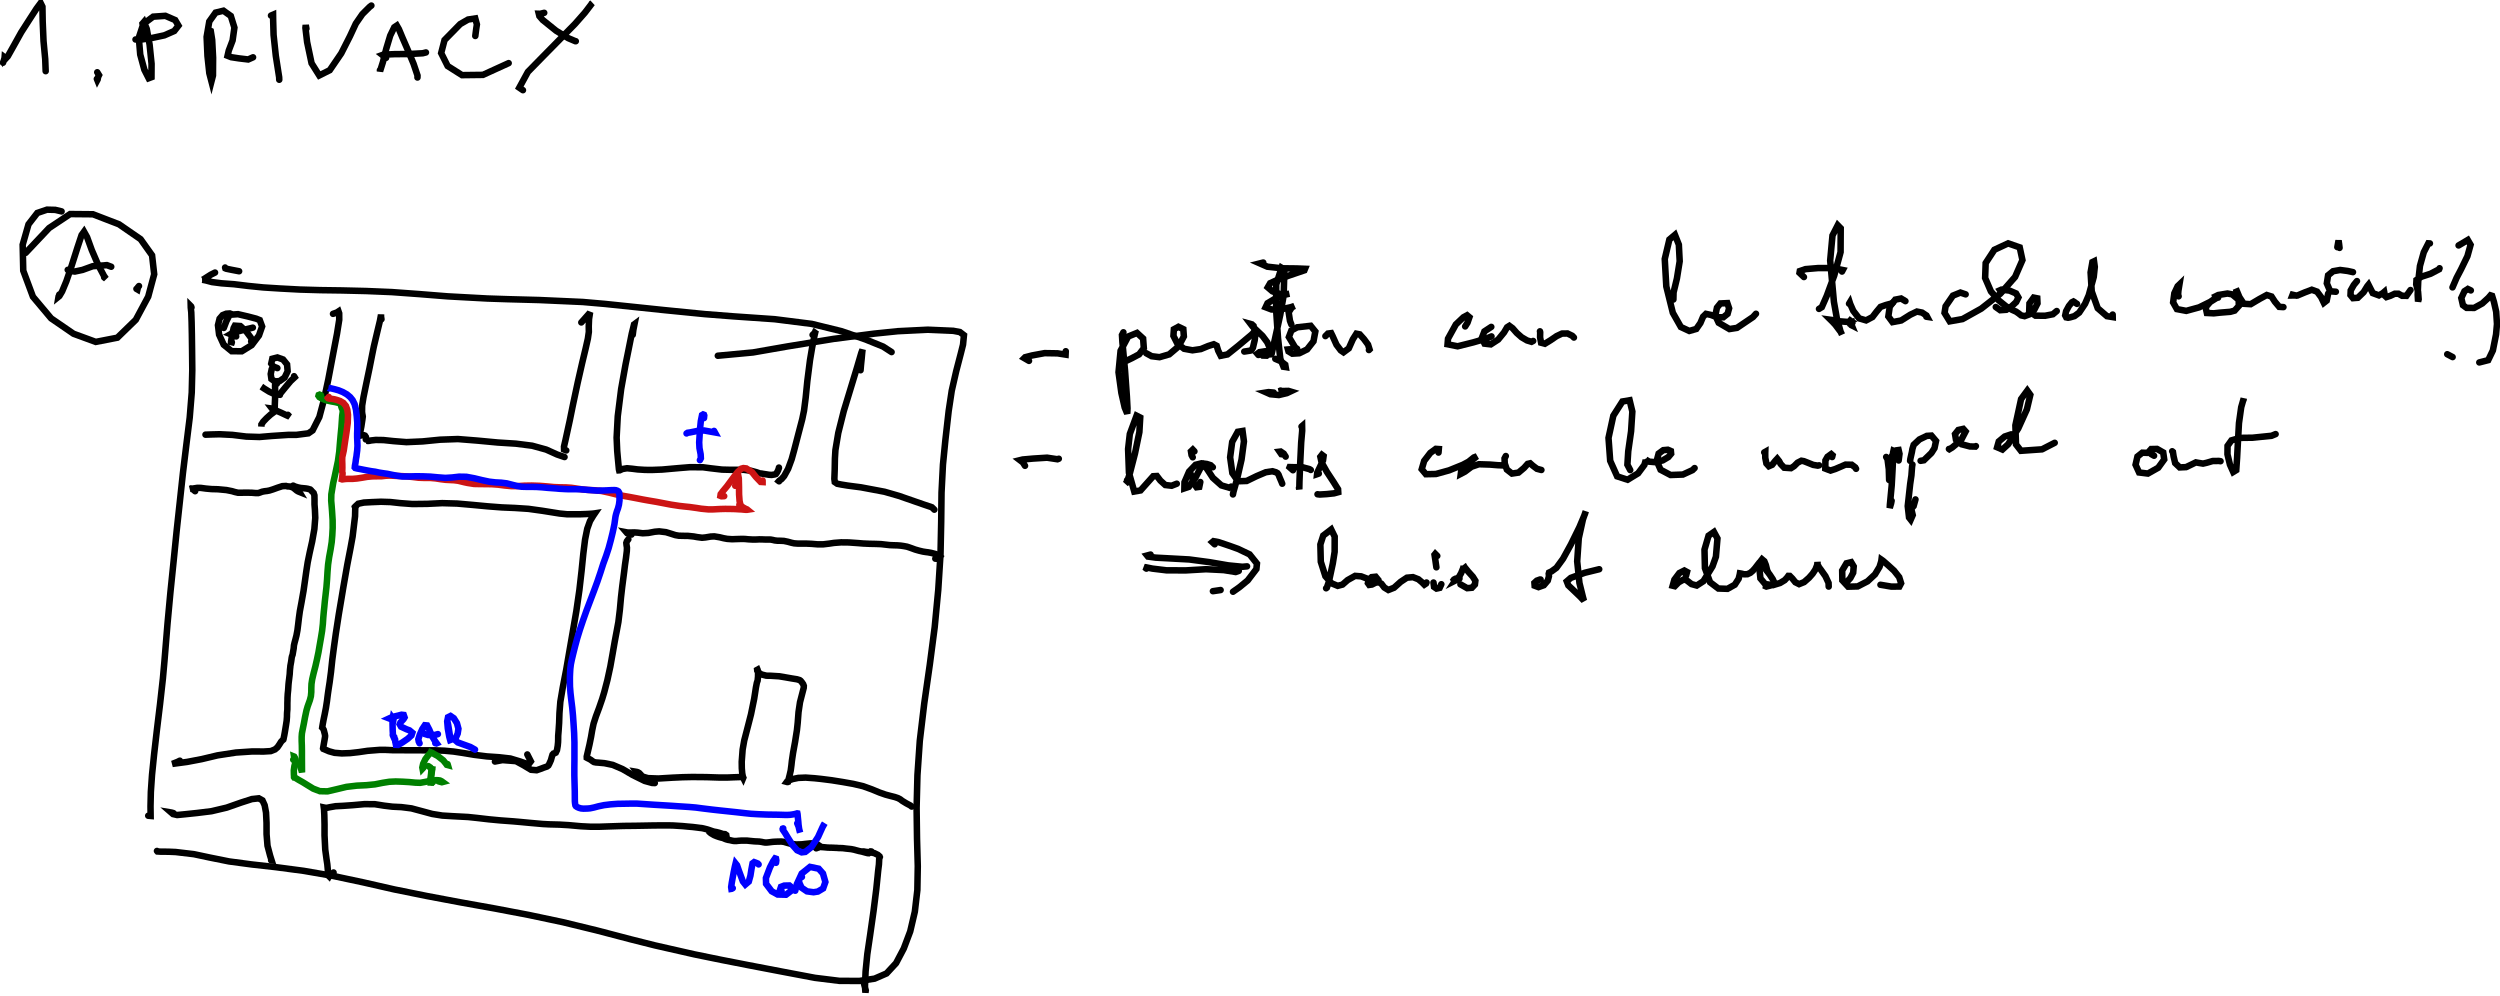 <?xml version="1.0" encoding="utf-8" ?>
<svg xmlns="http://www.w3.org/2000/svg" xmlns:ev="http://www.w3.org/2001/xml-events" xmlns:xlink="http://www.w3.org/1999/xlink" baseProfile="full" height="576.321" version="1.1" viewBox="-2.577,1519.177,1447.105,576.321" width="1447.105">
  <defs>
    <style type="text/css"><![CDATA[path{stroke-width:1mm;stroke-linecap: round;}]]></style>
  </defs>
  <g>
    <path d="M-0.827,1555.48  l 0.462,-1.296 0.437,-1.516 0.024,-0.318 0.097,0.073 0.122,0.538 0.024,0.538 1.603,-1.736 3.304,-5.869 4.47,-8.021 4.835,-7.532 3.984,-6.162 2.405,-3.252 1.045,2.127 0.146,8.437 0.486,11.469 0.972,10.418 0.267,6.994 " fill="none" stroke="black" stroke-width="1"/>
    <path d="M53.716,1561.01  l 1.02,1.663 -0.51,1.027 -0.292,1.492 -0.17,0.318 -0.267,-0.66 " fill="none" stroke="black" stroke-width="1"/>
    <path d="M81.875,1541.52  l -1.118,-2.861 -0.85,-5.82 0.826,-0.954 1.628,4.011 1.652,9.073 1.142,11.127 -0.049,7.752 -1.628,0.611 -2.502,-4.915 -2.381,-8.779 -0.826,-9.806 2.6,-7.874 5.709,-4.255 7.07,-0.489 5.685,2.47 1.895,3.204 -2.43,3.106 -5.758,2.519 -6.778,1.443 -6.487,0.978 -3.401,-0.024 " fill="none" stroke="black" stroke-width="1"/>
    <path d="M118.415,1536.58  l 0.996,0.514 0.826,5.16 0.535,10.344 -0.073,10.295 -0.875,3.399 -1.239,-4.769 -1.069,-9.977 -0.486,-11.005 1.531,-8.926 3.669,-5.135 4.543,-1.1 4.252,3.032 2.089,6.749 -1.045,7.41 -2.235,5.894 -0.68,2.983 2.114,0.831 4.495,0.685 5.321,0.636 2.818,-1.247 " fill="none" stroke="black" stroke-width="1"/>
    <path d="M154.299,1528.19  l 1.191,-0.514 0.049,3.375 0.243,8.339 1.288,12.105 1.944,12.423 0.049,1.418 " fill="none" stroke="black" stroke-width="1"/>
    <path d="M174.78,1535.8  l -0.389,-2.128 -0.17,1.614 0.972,8.266 2.575,12.227 4.446,7.067 6.074,-3.032 6.681,-9.782 5.029,-9.904 3.401,-7.312 3.79,-5.478 4.179,-4.157 1.02,-0.783 " fill="none" stroke="black" stroke-width="1"/>
    <path d="M217.345,1559.79  l 0.049,0.636 0.292,-0.929 1.385,-4.377 1.871,-7.508 2.356,-7.825 2.357,-4.842 1.458,-0.978 1.215,2.103 2.041,4.891 3.061,7.043 3.377,8.094 2.284,6.774 -0.024,1.174 " fill="none" stroke="black" stroke-width="1"/>
    <path d="M220.893,1552.67  l -2.114,-1.663 0.607,-0.22 6.438,-0.269 8.188,-0.073 8.09,-0.44 1.871,-0.465 " fill="none" stroke="black" stroke-width="1"/>
    <path d="M272.544,1540.0  l 0.534,-4.133 0.389,-2.543 -0.948,-3.473 -4.155,0.636 -4.567,2.641 -9.062,9.244 -1.944,7.532 3.741,7.483 8.309,5.282 12.123,-0.147 14.893,-6.798 " fill="none" stroke="black" stroke-width="1"/>
    <path d="M312.437,1526.6  l -2.332,0.562 -0.802,-0.024 0.34,1.37 1.919,2.225 7.75,6.236 6.997,4.279 4.13,1.761 0.267,0.024 " fill="none" stroke="black" stroke-width="1"/>
    <path d="M339.915,1521.2  l 0.267,-0.171 -4.13,5.404 -5.782,6.578 -19.023,19.343 -8.26,8.437 -4.981,9.146 2.114,1.443 " fill="none" stroke="black" stroke-width="1"/>
    <path d="M31.729,1689.69  l -0.146,0.587 -0.121,0.245 -0.121,0.245 -0.024,0.147 0.486,-0.391 1.579,-2.641 2.454,-5.894 3.013,-8.828 3.304,-10.369 2.502,-7.556 1.409,-1.956 1.774,3.179 2.697,7.434 3.717,8.657 3.328,6.26 1.191,1.712 -1.045,-0.783 " fill="none" stroke="black" stroke-width="1"/>
    <path d="M36.637,1675.38  l 0.923,0.562 3.183,0.416 4.47,-0.954 5.855,-2.128 8.163,-0.636 2.575,0.929 " fill="none" stroke="black" stroke-width="1"/>
    <path d="M77.866,1684.75  l 0.0,0.0 -0.559,0.66 -0.316,1.321 -0.583,-0.342 " fill="none" stroke="black" stroke-width="1"/>
    <path d="M33.065,1641.54  l -3.644,-0.88 -4.786,-0.122 -5.612,1.908 -5.102,6.578 -3.377,11.812 0.34,15.015 5.612,15.088 10.52,12.521 12.974,8.901 12.852,4.72 12.536,-2.446 10.641,-10.344 7.191,-13.401 3.474,-12.961 -1.239,-10.98 -6.633,-9.317 -12.512,-8.632 -15.063,-5.796 -13.217,-0.122 -12.172,8.094 -13.533,14.355 " fill="none" stroke="black" stroke-width="1"/>
    <path d="M108.259,1697.15  l -0.194,-0.587 -0.17,-0.196 -0.073,-0.073 0.0,0.0 0.0,0.0 0.024,0.978 0.292,2.763 0.194,5.576 0.146,7.141 0.121,9.073 0.121,11.616 -0.316,12.985 -1.166,14.428 -1.919,15.48 -1.992,16.482 -1.798,16.629 -1.822,16.702 -1.774,17.705 -1.895,18.463 -1.652,17.852 -1.774,21.715 -0.899,10.051 -1.652,14.795 -1.822,15.039 -1.604,13.963 -1.215,11.934 -0.68,9.929 -0.194,8.314 0.073,5.576 -1.385,-0.122 " fill="none" stroke="black" stroke-width="1"/>
    <path d="M135.834,1676.19  l -4.349,-0.831 -3.11,-0.636 -0.51,-0.22 -0.146,-0.465 " fill="none" stroke="black" stroke-width="1"/>
    <path d="M121.889,1676.95  l -2.478,1.247 -2.357,1.492 -1.579,1.027 -0.778,0.391 -0.34,0.0 0.219,0.0 1.968,0.391 3.596,0.954 5.491,0.709 7.313,0.538 8.285,1.003 8.625,0.856 9.669,0.611 11.443,0.611 11.929,0.342 12.439,0.171 14.14,0.342 14.747,0.611 15.743,1.149 16.594,1.321 22.91,1.247 11.808,0.391 18.246,0.489 25.17,1.125 12.95,1.125 19.922,2.079 14.261,1.492 23.688,2.348 16.351,1.272 24.004,1.663 21.428,2.714 17.25,4.231 13.921,4.793 10.131,4.108 4.908,3.179 " fill="none" stroke="black" stroke-width="1"/>
    <path d="M88.289,2011.75  l 0.267,0.293 1.652,0.098 4.81,0.049 4.082,0.171 10.569,1.247 9.208,1.956 11.176,2.25 13.047,1.736 13.946,1.565 16.253,2.152 16.788,2.91 17.687,3.766 17.954,4.084 18.999,3.839 19.485,3.668 19.655,3.521 19.533,3.717 19.777,4.182 19.533,4.744 19.898,5.209 13.897,3.497 22.838,5.184 15.792,3.228 15.355,3.008 21.186,4.059 17.493,3.301 14.043,1.736 11.589,0.073 8.892,-1.345 6.9,-3.008 5.515,-5.967 4.446,-8.437 3.741,-9.928 2.672,-11.42 1.458,-12.521 0.243,-13.841 -0.437,-15.92 -0.243,-17.681 0.486,-19.05 1.361,-19.881 2.575,-21.618 3.207,-22.425 2.843,-21.74 2.065,-21.642 1.312,-20.713 0.389,-18.683 0.195,-16.898 0.826,-16.164 1.385,-14.037 1.919,-16.971 1.774,-11.763 2.575,-11.274 2.672,-10.271 1.288,-5.136 0.535,-5.478 -2.333,-1.785 -3.863,-0.734 -14.747,-0.636 -17.323,0.856 -13.752,1.418 -23.42,3.032 -26.822,4.377 -19.849,3.473 -20.36,1.907 " fill="none" stroke="black" stroke-width="1"/>
    <path d="M116.374,1770.78  l 0.899,-0.024 2.478,-0.098 4.762,-0.122 7.386,0.367 8.066,0.978 7.629,0.245 7.313,-0.611 9.645,-0.636 4.519,0.0 6.876,-0.88 2.405,-1.663 3.912,-7.752 2.6,-9.733 2.6,-12.105 2.624,-13.817 2.405,-12.57 1.288,-8.07 -0.024,-3.742 -0.389,-1.125 -0.948,0.636 -2.235,0.783 " fill="none" stroke="black" stroke-width="1"/>
    <path d="M218.22,1703.99  l -0.219,-1.467 -0.024,-1.027 0.0,-0.367 -0.024,0.489 -0.607,3.252 -1.409,5.869 -2.114,8.975 -0.948,4.646 -1.555,7.874 -1.895,9.048 -1.604,7.85 -0.777,4.842 -0.049,3.644 0.194,1.516 0.121,0.489 0.097,0.709 -0.243,1.859 -0.583,3.864 -0.753,3.815 -0.316,1.467 0.0,0.0 0.073,0.098 0.705,-0.171 0.802,-0.171 0.948,0.0 0.632,0.245 0.535,0.783 0.292,1.492 -0.34,-0.073 " fill="none" stroke="black" stroke-width="1"/>
    <path d="M210.518,1774.42  l -0.656,-0.122 0.0,0.0 0.292,0.098 0.729,0.0 1.361,-0.269 2.672,-0.293 4.47,0.073 5.831,0.611 7.459,0.587 9.354,-0.416 10.204,-1.003 10.228,-0.367 11.37,0.905 11.686,1.1 10.447,0.66 9.5,1.198 8.09,2.225 6.341,2.861 4.3,1.467 " fill="none" stroke="black" stroke-width="1"/>
    <path d="M325.192,1779.92  l -1.263,-0.538 -0.048,-1.687 0.826,-3.595 2.502,-11.445 1.749,-8.608 2.843,-13.328 2.6,-11.42 2.016,-8.412 1.288,-5.698 0.559,-3.888 -0.049,-3.252 0.17,-4.206 0.607,-3.913 -0.413,0.636 -4.665,5.258 " fill="none" stroke="black" stroke-width="1"/>
    <path d="M363.676,1712.97  l 0.365,-2.886 0.656,-3.301 -0.267,0.196 -1.336,5.429 -1.943,9.708 -1.628,8.021 -2.551,14.232 -1.968,15.724 -0.656,12.398 0.34,7.728 0.34,3.815 0.413,4.377 0.243,2.494 0.121,0.513 0.365,-0.024 1.555,-0.734 2.648,-0.44 3.037,0.293 3.11,0.391 4.3,0.269 4.227,0.024 5.661,-0.22 9.985,-0.88 6.074,-0.489 7.58,0.049 4.47,0.587 6.535,0.758 4.859,0.122 7.531,-0.024 4.47,0.587 3.158,0.856 1.968,0.685 0.146,0.024 0.68,0.024 0.923,0.171 2.065,0.318 1.531,0.245 1.433,0.073 1.701,-0.269 0.729,-0.269 0.656,-0.929 0.583,-1.1 0.51,-1.443 0.0,-0.245 " fill="none" stroke="black" stroke-width="1"/>
    <path d="M448.394,1797.78  l -0.121,-0.098 0.194,-0.22 1.385,-1.027 1.482,-1.712 2.284,-4.157 2.065,-5.6 1.385,-5.013 2.454,-9.439 2.284,-8.73 1.02,-4.915 0.972,-7.605 0.948,-9.537 1.531,-12.007 1.263,-7.508 1.385,-6.97 0.632,-2.714 0.292,-0.318 -1.021,1.81 -1.045,1.003 " fill="none" stroke="black" stroke-width="1"/>
    <path d="M495.551,1733.49  l 0.243,-2.91 0.389,-3.742 0.34,-3.717 0.194,-1.614 -0.729,1.932 -2.478,8.437 -3.717,12.227 -3.96,13.01 -3.183,12.667 -1.652,9.928 -0.292,4.891 -0.121,6.529 -0.194,5.233 0.243,1.859 1.433,0.978 2.381,0.465 3.474,0.562 2.187,0.293 5.685,0.734 13.654,2.568 8.309,2.397 14.431,5.013 4.64,1.565 1.433,1.394 " fill="none" stroke="black" stroke-width="1"/>
    <path d="M110.373,1803.5  l -1.336,-1.1 -0.704,-0.416 -0.316,-0.049 -0.413,0.171 -0.121,0.049 0.85,-0.073 3.28,-0.514 2.089,0.024 2.94,0.391 3.207,0.293 3.717,0.098 4.932,0.465 3.207,0.636 1.628,0.489 1.822,0.416 0.753,0.024 1.531,-0.024 2.697,-0.049 3.134,0.073 2.381,0.196 1.288,-0.024 0.948,-0.293 1.239,-0.465 1.458,-0.293 1.361,-0.147 1.409,-0.269 2.017,-0.636 2.77,-1.003 2.697,-0.88 2.089,-0.122 0.899,0.245 0.0,0.0 0.34,0.0 1.021,0.098 0.996,0.269 0.705,0.269 0.34,0.22 0.534,0.391 1.458,1.198 0.875,0.514 0.607,0.245 -0.267,-0.44 " fill="none" stroke="black" stroke-width="1"/>
    <path d="M167.127,1800.27  l 1.045,0.513 1.725,0.514 1.506,0.318 3.061,0.293 1.142,0.196 1.409,0.416 0.51,0.465 0.389,0.513 0.462,0.416 0.583,0.611 0.462,1.394 0.049,2.421 0.0,2.763 0.243,3.203 0.194,4.622 -0.51,6.456 -1.263,7.165 -1.458,6.505 -1.142,5.6 -0.777,5.013 -0.729,5.16 -0.899,6.334 -1.166,6.603 -0.972,5.209 -0.534,3.864 -0.437,3.717 -0.437,3.497 -0.559,2.959 -0.607,2.372 -0.486,1.81 -0.365,1.565 -0.146,1.712 -0.34,1.956 -0.292,1.712 -0.365,1.003 -0.17,0.807 -0.146,1.1 -0.17,1.174 -0.437,2.397 -0.073,0.905 -0.049,0.367 -0.121,1.149 -0.146,2.397 -0.316,2.666 -0.243,1.907 -0.146,1.492 -0.097,1.59 -0.121,1.736 -0.219,2.103 -0.121,2.152 -0.024,1.614 -0.049,1.467 0.0,1.761 -0.024,2.005 -0.146,1.59 -0.049,1.052 -0.024,1.565 -0.17,2.201 -0.365,2.421 -0.364,2.25 -0.34,2.054 -0.34,1.883 -0.292,1.37 -0.121,0.685 -0.097,0.293 -0.097,0.098 -0.462,0.342 -0.753,0.807 -0.972,1.565 -1.118,1.614 -1.433,1.247 -2.454,0.978 -4.082,0.245 -6.584,-0.049 -9.5,0.636 -10.641,1.638 -9.159,2.177 -8.455,1.614 -6.438,0.856 -2.114,0.293 2.988,-1.174 1.361,-0.685 " fill="none" stroke="black" stroke-width="1"/>
    <path d="M97.837,1989.84  l -1.142,-0.318 -0.146,-0.024 1.045,0.905 2.381,0.538 4.543,-0.44 6.997,-0.734 8.333,-1.027 8.795,-2.079 8.285,-2.91 6.292,-2.03 4.009,-0.44 2.138,1.223 1.239,2.739 0.802,4.304 0.292,5.942 0.024,6.603 0.535,6.627 1.506,5.722 0.875,2.788 -0.267,-0.024 " fill="none" stroke="black" stroke-width="1"/>
    <path d="M202.744,1812.2  l 0.0,-0.342 0.0,0.0 0.0,0.0 0.316,1.296 -0.122,4.866 -1.409,11.738 -1.215,6.652 -1.895,9.782 -2.235,12.765 -1.069,6.407 -1.579,9.342 -1.725,11.2 -1.069,7.703 -0.972,7.41 -0.753,7.092 -0.778,5.918 -0.632,4.108 -0.34,2.323 -0.243,1.81 -0.34,2.739 -0.607,3.937 -0.729,3.766 -0.583,2.788 -0.462,2.446 -0.316,1.834 -0.073,0.538 0.0,0.0 0.0,0.0 0.292,0.269 0.607,1.101 0.632,2.47 0.122,0.758 0.024,0.147 0.0,0.0 -0.024,0.611 -0.316,1.932 -0.583,3.326 -0.194,1.125 -0.049,0.342 0.121,0.245 1.166,0.489 2.162,0.929 3.183,0.88 4.203,0.342 4.762,-0.171 5.005,-0.562 5.175,-0.758 6.803,-0.538 3.183,-0.024 4.519,0.196 6.73,0.025 3.79,0.0 8.017,0.049 5.831,0.0 5.588,0.22 5.296,0.489 5.539,0.831 6.487,1.076 7.24,0.905 7.143,0.489 6.463,0.734 5.685,1.712 4.835,1.712 1.336,-1.761 -2.041,-4.011 " fill="none" stroke="black" stroke-width="1"/>
    <path d="M202.938,1812.47  l 1.846,-1.712 3.28,-0.685 4.519,-0.245 5.369,-0.22 5.442,0.171 5.806,0.636 6.973,0.514 8.455,-0.098 8.771,-0.416 8.625,0.245 8.989,0.783 8.868,0.831 8.018,0.611 7.531,0.318 7.872,0.513 8.115,1.125 9.961,1.589 4.227,0.416 7.167,0.024 4.397,-0.171 2.891,-0.171 1.36,-0.147 0.316,-0.049 0.0,0.0 0.0,0.0 -0.948,1.394 -1.846,3.057 -1.604,4.451 -1.263,6.285 -1.02,8.241 -0.996,9.855 -1.263,11.078 -1.774,12.252 -2.041,11.836 -1.919,11.053 -1.895,10.956 -1.992,10.295 -1.409,8.29 -0.51,6.554 -0.194,5.747 -0.292,4.402 -0.243,2.984 -0.024,2.128 -0.049,1.589 -0.194,2.054 -0.437,2.543 -0.705,1.467 -0.729,0.367 -0.583,0.147 -0.559,0.611 -0.461,1.516 -0.462,1.687 -0.51,1.149 -0.462,1.027 -0.486,0.905 -0.899,0.66 -1.749,0.587 -2.114,0.807 -2.041,0.709 -3.256,-0.269 -4.616,-2.763 -4.082,-2.225 -7.847,-0.611 -4.349,0.831 " fill="none" stroke="black" stroke-width="1"/>
    <path d="M362.948,1828.61  l -0.559,-0.073 -0.948,-0.171 -0.972,-0.538 -0.462,-0.538 0.0,0.0 0.0,0.0 0.778,0.147 1.409,0.0 2.333,-0.073 1.944,0.122 3.012,0.367 3.28,-0.196 3.62,-0.685 2.575,-0.22 3.936,0.465 2.405,0.734 3.085,0.978 1.992,0.342 3.134,0.073 2.162,0.024 3.304,0.342 2.017,0.367 2.794,0.367 1.919,-0.171 3.11,-0.514 2.09,-0.098 3.11,0.514 2.211,0.538 2.138,0.391 2.843,0.196 1.919,-0.073 3.231,-0.098 2.211,0.024 2.089,0.196 2.745,0.147 1.555,-0.024 2.114,-0.098 1.336,0.024 1.944,0.073 1.263,0.0 1.895,0.024 1.215,0.22 1.117,0.269 1.701,0.196 1.336,0.0 2.235,0.098 2.284,0.465 2.211,0.611 1.506,0.318 2.333,0.171 2.575,0.0 1.919,-0.024 3.183,0.147 3.304,0.269 3.426,0.024 3.693,-0.44 2.6,-0.391 4.179,-0.318 4.397,0.049 5.588,0.391 2.624,0.22 3.863,0.171 3.572,0.073 3.037,0.122 2.6,0.293 2.43,0.269 2.308,0.098 1.992,0.049 1.968,0.147 1.215,0.171 0.777,0.122 1.701,0.318 1.288,0.416 1.458,0.514 1.992,0.734 2.308,0.66 2.162,0.513 1.676,0.269 1.385,0.171 1.847,0.342 2.745,0.709 2.138,1.467 -1.021,1.223 -1.555,-0.073 " fill="none" stroke="black" stroke-width="1"/>
    <path d="M361.125,1831.35  l -0.826,1.101 -0.34,1.003 0.097,1.052 0.267,1.687 -0.073,1.956 -0.486,4.011 -0.583,4.035 -0.462,3.839 -0.389,3.008 -0.729,5.6 -0.729,6.358 -0.632,6.97 -0.875,7.263 -0.875,4.72 -1.263,6.725 -1.19,6.823 -1.336,7.508 -1.7,7.825 -1.822,6.994 -1.166,3.864 -1.798,5.209 -1.822,4.866 -1.385,4.304 -0.802,3.815 -0.656,3.839 -0.899,4.426 -1.239,5.355 -0.364,1.565 0.024,0.709 0.389,0.22 1.312,0.636 0.705,0.44 1.093,0.807 0.705,0.416 1.118,0.22 1.361,0.098 3.523,0.318 4.859,1.003 5.588,2.397 6.001,3.497 6.875,3.375 4.276,1.174 1.579,0.073 " fill="none" stroke="black" stroke-width="1"/>
    <path d="M368.438,1967.69  l -1.021,-1.052 -0.802,-0.465 -0.632,-0.196 -0.146,-0.025 0.17,0.245 1.239,1.076 2.551,1.541 2.697,0.783 6.001,0.22 8.163,-0.489 5.879,-0.269 5.612,-0.122 8.066,0.073 7.702,0.245 4.446,0.0 3.596,-0.147 3.547,-0.122 1.312,0.024 0.778,0.073 0.0,0.0 0.097,0.245 -0.049,0.122 -0.146,-0.293 -0.438,-2.372 -0.243,-2.91 -0.049,-3.766 0.534,-7.043 0.923,-5.258 2.26,-8.706 1.652,-6.456 1.847,-9.024 0.632,-4.059 0.365,-2.397 0.389,-1.956 0.146,-0.758 0.194,-0.611 0.097,-0.245 0.146,-0.416 0.097,-0.856 0.146,-1.492 0.024,-2.837 -0.243,-1.076 -0.049,-0.122 -0.219,0.122 0.049,0.489 1.069,1.272 1.361,0.905 2.842,0.709 2.551,0.049 4.762,0.293 3.304,0.538 4.203,0.734 2.891,0.465 1.555,0.465 0.583,0.416 0.778,0.954 0.656,0.954 0.389,1.027 -0.049,1.125 -0.85,3.277 -1.312,5.087 -0.85,5.722 -0.462,6.065 -0.462,4.353 -1.093,6.921 -1.142,6.26 -0.68,4.597 -0.267,2.47 -0.413,3.106 -0.583,2.543 -0.607,2.372 -0.243,1.198 -0.121,0.489 0.0,0.0 -0.122,0.049 -0.316,0.024 -0.267,-0.073 0.194,-0.269 1.482,-0.783 1.652,-0.587 3.328,-0.685 4.228,-0.171 5.126,0.367 3.766,0.391 6.195,0.782 6.438,1.027 6.074,1.076 5.636,1.32 5.151,1.859 4.373,1.81 3.499,1.223 2.916,0.783 2.429,0.611 1.822,0.611 1.312,0.685 1.215,0.929 2.332,1.418 2.381,1.272 0.729,0.611 " fill="none" stroke="black" stroke-width="1"/>
    <path d="M190.499,2024.22  l -0.51,0.465 -1.045,0.318 -0.51,0.514 -0.51,0.905 -0.267,-0.269 -0.437,-3.008 -0.34,-3.693 -0.462,-3.032 -0.729,-5.453 -0.413,-8.241 0.0,-6.334 -0.121,-5.38 -0.17,-3.326 -0.146,-1.125 0.0,0.0 0.705,0.147 1.093,0.073 1.895,-0.391 3.134,-0.538 4.349,-0.22 5.661,-0.391 6.56,-0.587 6.098,0.025 5.418,0.856 4.835,0.587 5.175,0.245 5.831,0.734 6.219,1.663 5.782,1.565 5.831,0.929 6.001,0.367 8.916,0.465 4.908,0.514 7.216,0.832 6.463,0.611 7.604,0.562 3.668,0.318 5.709,0.538 7.702,0.685 3.863,0.196 5.734,0.147 5.467,0.318 7.07,0.636 5.807,0.293 4.3,0.0 7.167,-0.245 7.313,-0.245 6.706,-0.073 4.276,-0.073 6.463,-0.122 6.608,-0.049 4.422,0.049 5.758,0.367 3.11,0.293 2.6,0.22 2.818,0.342 1.652,0.22 0.559,0.049 0.534,0.073 0.899,0.196 0.68,0.171 1.36,0.342 1.142,0.367 1.676,0.587 0.826,0.269 0.923,0.196 0.729,0.122 1.555,0.391 1.166,0.367 0.875,0.293 0.292,0.098 0.146,0.025 0.534,0.0 0.462,0.049 0.705,0.489 0.097,0.587 -0.51,0.66 -0.34,0.122 " fill="none" stroke="black" stroke-width="1"/>
    <path d="M409.983,2001.43  l -0.68,-0.147 -1.021,-0.66 -0.51,-0.367 -0.243,-0.147 0.0,0.0 0.437,0.562 0.948,0.807 1.871,1.1 1.482,0.611 1.336,0.465 1.385,0.391 0.534,0.098 0.705,0.245 0.656,0.293 0.802,0.318 1.239,0.342 0.875,0.122 1.336,0.318 0.923,0.171 1.434,0.049 1.409,-0.147 1.871,-0.122 2.916,0.0 1.822,0.196 2.527,0.245 1.506,0.073 1.288,0.049 1.531,0.22 0.777,0.171 1.069,0.171 0.899,0.024 1.069,-0.098 1.749,-0.22 1.094,-0.122 1.506,-0.073 1.166,-0.049 2.065,-0.025 1.409,0.171 1.968,0.587 2.308,0.611 2.867,0.318 3.158,-0.073 2.041,-0.245 2.843,-0.293 2.357,-0.025 1.263,0.147 1.433,1.027 -0.729,1.37 -0.802,0.318 " fill="none" stroke="black" stroke-width="1"/>
    <path d="M461.538,2008.74  l -1.142,-0.22 -0.17,-0.024 -0.121,-0.049 0.899,0.22 2.041,0.269 2.988,0.171 2.138,0.122 3.086,0.171 2.843,0.171 2.357,0.22 1.263,0.049 1.604,0.024 1.482,0.073 0.948,0.025 1.117,0.098 0.534,0.025 0.729,0.0 1.19,0.049 1.919,0.245 1.919,0.196 1.069,0.122 1.676,0.342 0.68,0.196 1.482,0.391 0.753,0.196 0.826,0.147 0.267,0.073 0.316,0.049 0.85,0.245 1.336,0.367 1.263,0.318 0.534,0.024 0.68,-0.562 0.559,-0.465 0.365,0.024 " fill="none" stroke="black" stroke-width="1"/>
    <path d="M497.447,2012.05  l 0.0,0.0 1.36,0.245 2.211,0.196 2.478,0.514 2.065,1.003 0.996,0.88 0.146,0.391 -0.146,0.465 -0.219,0.636 -0.049,1.198 -0.097,1.956 -0.461,3.742 -0.292,2.959 -0.778,7.605 -1.579,12.57 -1.968,13.817 -1.652,11.2 -0.996,10.051 -0.365,8.535 0.267,3.741 0.194,-1.296 -1.215,-4.646 " fill="none" stroke="black" stroke-width="1"/>
    <path d="M157.968,1732.26  l -0.413,-0.196 -0.85,-0.293 -0.364,-0.196 -0.437,-0.147 -0.437,0.147 -0.777,1.296 -0.559,2.812 0.389,2.861 1.895,1.418 2.867,-0.196 2.867,-2.005 1.774,-3.644 -0.34,-4.011 -2.308,-2.837 -3.28,-1.174 -2.94,0.734 -0.632,2.812 1.336,2.152 " fill="none" stroke="black" stroke-width="1"/>
    <path d="M157.676,1741.31  l -0.534,-0.611 -0.097,-0.073 -0.316,0.318 -0.097,1.467 0.049,2.837 -0.024,4.182 -0.17,4.084 -0.024,2.519 0.097,0.758 0.0,0.0 0.0,0.0 0.0,0.0 0.0,0.0 0.0,0.0 0.0,0.0 0.0,0.0 -0.146,0.562 -0.656,0.538 -1.676,1.223 -2.357,2.127 -1.944,2.03 -1.045,1.614 -0.024,1.198 0.024,-0.318 " fill="none" stroke="black" stroke-width="1"/>
    <path d="M155.805,1755.79  l -0.948,-0.122 0.17,0.22 1.968,0.831 3.11,1.345 3.11,1.467 1.847,0.807 -0.996,-1.052 " fill="none" stroke="black" stroke-width="1"/>
    <path d="M149.464,1743.54  l -0.559,-0.489 -0.121,-0.073 1.506,1.076 3.013,1.859 3.474,1.614 1.749,0.098 0.049,-0.22 " fill="none" stroke="black" stroke-width="1"/>
    <path d="M159.401,1747.84  l -0.219,0.171 0.729,-1.321 2.551,-3.13 3.183,-3.815 2.357,-2.201 -0.364,-0.611 " fill="none" stroke="black" stroke-width="1"/>
    <path d="M131.631,1717.3  l -0.219,0.758 -0.292,0.66 0.0,0.0 0.049,-1.81 0.51,-3.252 0.972,-4.573 0.729,-1.394 3.158,0.22 3.353,3.032 2.624,3.521 1.263,2.348 -0.364,0.293 -0.607,-0.293 " fill="none" stroke="black" stroke-width="1"/>
    <path d="M134.134,1713.9  l -2.065,-0.831 -1.215,-0.465 0.972,-0.562 3.061,-0.905 3.839,-1.101 3.474,-0.807 1.579,-0.391 " fill="none" stroke="black" stroke-width="1"/>
    <path d="M131.923,1701.16  l -1.506,-0.538 -2.041,0.147 -2.065,0.807 -1.774,2.054 -0.948,3.79 0.656,5.478 2.673,5.82 4.592,3.742 5.855,0.049 5.734,-3.546 4.227,-5.6 1.822,-5.209 -1.361,-3.693 -2.065,-0.831 -4.883,-1.272 -5.661,-1.321 -4.835,0.342 -1.871,3.693 -1.506,3.937 " fill="none" stroke="black" stroke-width="1"/>
    <path d="M224.877,1937.43  l 0.292,-1.736 -0.146,-0.44 -0.219,-0.342 -0.073,-0.098 -0.097,0.513 0.0,2.592 0.097,4.035 0.17,3.057 0.365,0.807 0.146,-0.342 -0.656,-0.905 " fill="none" stroke="blue" stroke-width="1"/>
    <path d="M223.201,1935.23  l -0.51,-0.196 0.899,-0.416 2.527,-0.807 3.741,-0.929 1.263,0.147 0.486,1.418 -0.583,0.978 -1.822,1.956 -0.437,1.027 0.802,1.418 3.256,1.516 1.604,0.587 1.676,1.394 -0.51,1.541 -2.138,1.932 -3.013,2.079 -2.551,1.492 -1.288,-0.049 -0.389,-2.079 -0.097,-1.174 " fill="none" stroke="blue" stroke-width="1"/>
    <path d="M240.28,1949.44  l -0.486,-1.052 -0.219,-1.296 0.802,-2.568 1.482,-3.326 1.482,-2.225 1.312,0.122 1.288,2.47 1.433,3.473 1.701,2.861 1.117,1.541 -0.17,0.073 -0.632,-0.147 " fill="none" stroke="blue" stroke-width="1"/>
    <path d="M242.855,1943.72  l 0.365,0.293 2.017,0.611 4.057,-0.049 1.604,-0.465 " fill="none" stroke="blue" stroke-width="1"/>
    <path d="M256.267,1936.68  l 0.121,0.073 0.438,1.907 0.632,3.839 0.826,5.282 0.194,1.198 -0.17,-0.269 -0.826,-3.032 -0.85,-4.793 -0.364,-4.133 0.486,-2.421 1.433,-0.709 1.919,1.296 1.798,2.837 0.875,3.252 -0.437,2.812 -1.02,2.299 -0.292,1.614 1.385,1.198 3.158,1.149 4.13,1.492 2.672,1.516 0.0,0.0 " fill="none" stroke="blue" stroke-width="1"/>
    <path d="M404.93,1761.19  l 0.146,-1.516 -0.146,-0.391 -0.534,-0.196 -0.607,0.367 -0.705,3.497 -0.486,4.769 -0.462,7.532 0.17,3.301 0.68,3.595 0.122,2.299 -0.559,1.076 " fill="none" stroke="blue" stroke-width="1"/>
    <path d="M394.823,1770.07  l 0.632,-0.391 1.409,-0.196 4.203,-0.856 3.863,-0.269 4.106,0.734 2.187,0.391 -0.486,-0.88 " fill="none" stroke="blue" stroke-width="1"/>
    <path d="M421.572,2033.3  l -0.389,0.22 -0.243,0.122 -0.146,0.025 -0.146,-1.052 0.365,-2.519 1.069,-5.869 0.705,-3.448 0.437,-1.785 0.826,1.027 1.191,3.448 2.187,5.894 1.433,1.81 1.992,-1.687 0.948,-3.424 0.583,-3.692 0.656,-3.473 0.923,-0.685 2.041,0.783 0.534,0.538 " fill="none" stroke="blue" stroke-width="1"/>
    <path d="M446.621,2018.6  l 0.17,-1.37 -0.17,-0.954 -0.559,-0.196 -1.142,1.663 -1.798,3.497 -2.357,6.187 0.097,3.35 3.256,4.304 3.426,1.883 4.835,0.122 2.745,-2.079 0.316,-2.372 -1.093,-0.905 -2.988,0.073 -1.871,0.709 -0.51,1.541 0.826,0.709 " fill="none" stroke="blue" stroke-width="1"/>
    <path d="M461.611,2026.79  l -0.656,-0.025 -0.875,1.37 -0.097,1.761 1.433,3.13 3.11,2.103 3.814,0.513 2.502,-0.391 3.037,-1.81 1.312,-3.717 -1.409,-4.94 -2.454,-2.763 -5.029,-1.052 -4.811,3.864 -2.818,6.089 -0.923,3.839 " fill="none" stroke="blue" stroke-width="1"/>
    <path d="M183.259,1747.99  l -0.826,-0.367 -0.535,0.22 -0.121,0.44 0.51,0.758 1.579,0.905 2.332,0.929 2.818,0.636 2.624,0.465 1.968,0.514 0.802,0.367 0.146,0.196 0.073,0.122 0.121,0.416 0.243,1.027 0.365,1.052 0.34,0.685 0.146,0.489 -0.073,1.1 -0.267,1.859 -0.194,2.812 -0.243,3.668 -0.437,4.451 -0.437,4.915 -0.389,4.891 -0.777,5.576 -1.822,8.632 -0.923,4.084 -1.069,6.505 -0.073,3.668 0.292,3.448 0.194,2.519 0.34,5.38 0.024,4.426 -0.219,4.304 -0.34,3.888 -0.656,4.231 -0.826,4.475 -0.607,4.231 -0.34,4.182 -0.267,4.5 -0.364,4.524 -0.486,4.328 -0.437,3.815 -0.316,3.375 -0.316,3.057 -0.267,3.008 -0.243,3.668 -0.437,3.962 -0.656,4.011 -0.729,4.182 -0.729,4.255 -0.875,4.182 -0.923,4.035 -1.02,3.937 -0.802,3.448 -0.413,2.69 -0.097,2.372 -0.024,2.372 -0.219,2.348 -0.583,2.274 -1.312,3.668 -0.68,2.348 -0.826,3.888 -0.656,3.57 -0.753,3.742 -0.389,2.005 -0.146,2.079 0.0,2.323 0.097,2.616 0.049,3.179 0.0,3.839 0.024,4.157 0.024,3.35 0.0,1.076 -0.243,-0.978 -1.021,-3.179 -3.814,-3.204 " fill="none" stroke="green" stroke-width="1"/>
    <path d="M167.977,1958.76  l 0.0,0.0 -0.024,-0.367 -0.146,-0.636 -0.146,-0.465 -0.024,-0.171 0.121,0.049 0.413,0.709 0.121,0.269 0.219,0.465 0.097,0.954 -0.389,1.565 -0.389,1.492 -0.34,2.47 0.049,2.421 0.073,1.174 0.0,0.367 0.146,0.22 0.437,0.073 0.389,0.196 0.559,0.367 1.215,0.734 2.26,1.272 2.915,1.81 3.207,1.956 3.839,1.467 4.422,0.098 5.126,-1.198 5.807,-1.394 5.977,-0.709 5.588,-0.269 4.98,-0.489 4.446,-0.88 3.863,-0.611 3.693,-0.171 3.839,0.122 3.887,0.22 3.669,0.342 2.77,0.098 2.454,-0.44 2.648,-0.514 2.333,-0.367 1.409,-0.196 0.51,-0.024 0.51,0.024 0.68,0.024 0.923,0.147 0.923,0.44 0.607,0.44 -0.462,0.122 -1.701,-0.44 -0.559,-0.269 " fill="none" stroke="green" stroke-width="1"/>
    <path d="M246.961,1971.6  l -0.219,0.367 -0.073,0.465 0.049,0.514 0.0,0.342 0.0,0.514 0.0,0.171 0.0,0.0 0.097,-2.079 0.292,-3.693 0.413,-3.326 0.243,-1.834 0.024,-0.342 -0.121,0.807 0.0,0.978 " fill="none" stroke="green" stroke-width="1"/>
    <path d="M242.855,1962.55  l -0.462,1.125 -0.389,0.416 0.0,0.0 -0.121,-0.66 0.461,-2.103 1.288,-2.714 1.555,-2.103 1.118,-1.223 0.413,-0.44 0.073,-0.098 0.0,0.0 0.0,0.0 0.049,-0.122 0.0,0.0 0.559,0.22 1.846,1.1 1.482,0.782 3.255,2.543 1.531,1.883 0.534,0.734 0.632,0.171 -0.17,-0.587 " fill="none" stroke="green" stroke-width="1"/>
    <path d="M247.836,1972.06  l -0.17,0.0 -0.316,-0.22 -0.292,-0.245 -0.365,-0.196 -0.219,-0.122 -0.073,-0.073 0.0,-0.367 0.267,-1.492 0.292,-2.323 0.17,-1.981 -0.122,-1.027 -0.462,-0.587 -1.166,-0.782 " fill="none" stroke="green" stroke-width="1"/>
    <path d="M187.754,1748.96  l -0.413,0.514 -0.073,0.098 0.097,0.122 0.85,0.269 1.239,0.098 1.458,0.22 1.604,0.416 1.798,0.611 1.871,1.1 1.458,1.736 0.826,2.225 0.389,2.984 -0.146,4.646 -0.777,5.722 -0.705,4.573 -0.462,3.155 -0.364,2.543 -0.462,2.054 -0.389,1.687 -0.049,1.81 0.073,2.25 0.024,2.176 -0.049,1.614 0.0,0.905 0.073,0.293 0.097,0.293 -0.024,0.66 -0.146,1.198 -0.17,1.565 -0.024,0.147 0.146,0.049 1.749,-0.245 1.895,-0.098 2.308,0.024 2.624,-0.22 2.916,-0.44 2.988,-0.514 2.94,-0.269 2.77,-0.049 2.575,-0.024 2.333,-0.269 2.187,-0.122 2.308,0.098 2.429,0.122 2.6,0.098 2.94,0.171 3.256,0.342 3.377,0.416 3.426,0.122 3.353,0.0 3.134,0.269 2.94,0.465 2.745,0.342 3.207,0.171 1.628,0.073 2.551,0.318 3.523,0.856 1.846,0.391 3.766,0.587 3.231,0.073 3.426,0.024 3.596,0.049 3.717,0.269 3.741,0.489 3.693,0.342 3.741,0.0 3.96,-0.245 4.373,-0.073 4.446,0.147 4.276,0.342 4.009,0.391 3.717,0.147 3.377,0.049 3.11,0.22 2.988,0.44 3.11,0.465 3.426,0.342 3.79,0.171 4.082,0.44 4.325,0.929 4.324,1.076 4.252,0.856 2.818,0.489 4.154,0.782 4.276,0.831 3.012,0.538 4.616,0.783 5.005,0.954 3.474,0.66 4.811,0.734 3.037,0.342 2.891,0.293 4.057,0.563 2.648,0.416 4.082,0.391 2.721,0.0 4.276,-0.22 2.818,-0.073 3.693,0.049 1.944,0.049 2.381,0.147 1.312,0.049 1.215,0.122 1.458,0.122 0.534,0.0 0.316,-0.049 0.0,0.0 0.0,0.0 0.0,0.0 -0.243,-0.196 -0.85,-0.367 -1.239,-0.685 -2.332,-1.541 " fill="none" stroke="#cc1414" stroke-width="1"/>
    <path d="M426.577,1812.77  l 0.0,0.0 0.0,0.0 0.0,0.0 0.0,0.0 -0.413,-0.611 -0.656,-3.032 -0.267,-3.693 -0.049,-4.402 -0.122,-4.989 -0.219,-1.125 -0.705,1.149 -0.437,1.761 -0.486,1.761 -0.219,0.783 " fill="none" stroke="#cc1414" stroke-width="1"/>
    <path d="M416.616,1806.38  l -1.579,0.073 -0.607,-0.245 0.146,-1.003 1.263,-1.687 2.308,-2.763 4.033,-5.453 2.211,-2.886 2.114,-1.956 1.215,-0.342 1.677,0.196 3.353,2.176 2.187,2.739 2.77,2.91 1.142,0.073 0.0,-0.905 " fill="none" stroke="#cc1414" stroke-width="1"/>
    <path d="M188.142,1744.02  l -0.073,-0.098 -0.097,-0.073 -0.122,-0.049 0.0,0.0 0.389,0.0 1.118,0.245 1.749,0.416 2.332,0.66 2.454,1.003 2.332,1.321 1.919,1.614 1.361,1.687 1.19,2.397 0.802,3.252 0.437,3.815 0.292,3.57 0.024,3.79 -0.097,2.421 0.0,2.274 0.097,2.348 0.097,2.641 -0.17,2.69 -0.292,2.201 -0.146,1.321 -0.17,0.807 -0.073,0.514 -0.049,0.293 -0.024,0.147 -0.049,0.318 -0.049,0.587 -0.194,1.272 -0.267,1.37 -0.049,0.685 0.0,0.171 -0.024,0.147 0.243,0.293 0.996,0.269 1.774,0.318 2.187,0.44 2.284,0.44 2.235,0.391 2.114,0.293 2.114,0.465 2.284,0.367 2.575,0.367 2.818,0.587 2.94,0.562 2.915,0.391 4.179,0.0 3.668,-0.122 4.057,0.049 4.373,0.171 4.495,0.416 4.203,0.318 3.887,-0.245 4.033,-0.465 4.227,0.073 4.616,0.856 4.567,1.101 4.033,0.856 3.596,0.416 3.353,0.171 3.183,0.391 2.964,0.758 2.843,0.734 2.794,0.465 2.746,0.073 2.818,0.0 3.037,0.049 3.28,0.22 3.377,0.318 4.446,0.318 2.138,0.196 4.082,0.22 1.944,0.049 3.863,0.0 2.089,0.024 4.47,0.367 3.256,0.245 2.089,0.147 2.964,-0.024 2.745,-0.098 2.429,-0.122 1.871,-0.049 0.899,0.073 0.826,0.269 0.656,0.391 0.462,0.758 0.17,1.272 0.024,1.174 0.0,2.176 -0.316,2.348 -0.559,2.152 -0.632,1.712 -0.51,1.736 -0.292,1.272 -0.292,2.03 -0.316,2.299 -0.583,2.861 -0.51,2.323 -1.02,4.157 -1.239,4.597 -1.458,4.451 -1.652,4.549 -1.628,5.087 -1.773,5.233 -1.944,5.307 -2.162,5.698 -2.187,5.771 -2.017,5.698 -1.822,5.404 -1.531,4.964 -1.263,4.671 -1.069,4.28 -0.802,3.375 -0.559,2.714 -0.316,2.568 -0.146,2.494 -0.097,2.372 0.0,2.494 0.049,3.057 0.292,3.717 0.486,4.255 0.534,4.328 0.413,4.377 0.34,4.94 0.34,5.355 0.17,5.233 0.0,5.062 0.0,4.94 -0.049,4.573 0.0,4.622 0.121,4.744 0.122,4.451 0.024,3.252 0.024,2.47 0.073,0.905 0.121,0.905 0.122,0.611 0.292,0.465 0.753,0.514 1.02,0.44 1.215,0.342 1.458,0.122 2.381,-0.073 1.361,-0.122 2.26,-0.465 2.648,-0.709 3.207,-0.66 3.79,-0.465 4.033,-0.293 4.227,-0.073 2.818,-0.049 4.3,0.0 4.786,0.318 5.126,0.342 3.742,0.22 6.025,0.367 4.155,0.293 6.195,0.391 3.936,0.342 3.887,0.514 5.855,0.709 3.984,0.44 5.758,0.611 3.717,0.391 5.418,0.611 3.304,0.342 4.228,0.245 2.527,0.098 2.405,0.098 3.401,0.049 2.162,0.025 2.818,0.073 2.284,0.073 1.239,0.0 1.482,-0.073 1.117,-0.147 0.875,-0.147 0.68,-0.122 1.021,-0.269 0.462,-0.147 0.0,0.0 0.146,0.024 0.097,0.465 0.146,1.589 0.267,2.617 0.146,1.859 0.34,2.445 0.437,1.761 0.122,0.391 -0.365,-1.394 -0.51,-2.128 -0.778,-1.859 " fill="none" stroke="blue" stroke-width="1"/>
    <path d="M450.799,1998.69  l -0.243,0.098 -0.097,0.269 0.073,0.391 1.361,1.981 1.604,2.666 2.721,4.304 2.624,2.959 2.624,1.198 2.065,-0.245 3.644,-2.837 3.79,-5.82 2.599,-5.722 1.239,-2.201 -0.607,0.905 " fill="none" stroke="blue" stroke-width="1"/>
    <path d="M593.049,1728.06  l -2.745,-1.59 0.51,-0.513 3.985,-1.027 7.289,-1.345 7.483,0.122 4.665,0.734 0.097,-1.956 " fill="none" stroke="black" stroke-width="1"/>
    <path d="M647.689,1711.52  l -0.826,1.59 0.243,4.059 1.531,16.433 1.069,15.015 0.364,6.921 -0.146,3.081 -1.482,-3.57 -1.919,-8.437 -1.652,-11.983 1.19,-12.398 4.397,-8.266 5.102,-2.079 3.547,3.252 0.413,5.576 -2.721,3.546 -4.155,2.225 -3.839,1.834 -1.822,0.098 " fill="none" stroke="black" stroke-width="1"/>
    <path d="M660.881,1723.63  l 3.158,1.736 4.568,0.562 5.612,-1.638 5.369,-4.549 3.11,-5.82 -0.316,-4.206 -2.843,-1.37 -2.624,1.443 -0.267,3.79 2.26,4.451 3.936,3.032 4.811,0.88 4.859,-0.709 4.252,-1.761 3.231,-1.027 1.701,0.88 0.875,2.861 1.482,2.935 3.887,-0.783 6.292,-5.038 7.75,-6.505 2.065,-2.152 " fill="none" stroke="black" stroke-width="1"/>
    <path d="M733.063,1724.31  l 0.486,-0.538 1.215,-5.429 3.741,-17.02 1.968,-11.176 0.413,-14.966 -1.652,-1.003 -3.085,9.66 -0.073,14.648 1.117,16.433 1.336,11.958 1.846,4.597 1.239,0.196 -0.243,-1.394 -2.6,-2.03 -3.158,-1.345 " fill="none" stroke="black" stroke-width="1"/>
    <path d="M725.847,1724.66  l -0.607,-0.709 1.239,-0.929 3.401,-0.538 1.482,-0.122 0.802,-0.391 " fill="none" stroke="black" stroke-width="1"/>
    <path d="M717.659,1722.68  l 3.45,-0.538 0.656,-0.196 0.899,-1.492 1.02,-4.279 0.413,-3.693 -1.045,-4.646 -0.972,-0.905 -0.705,-0.196 1.069,1.394 1.628,1.565 4.154,3.937 2.745,3.668 1.604,3.644 -0.121,2.641 -1.822,1.467 -2.308,-0.073 -1.458,-1.125 -0.316,-0.587 " fill="none" stroke="black" stroke-width="1"/>
    <path d="M744.02,1721.36  l -1.069,0.098 0.316,1.125 2.211,1.321 3.984,-0.245 4.568,-2.225 3.693,-4.695 1.069,-5.649 -2.697,-3.326 -7.774,0.856 -3.401,1.834 -1.433,3.815 3.596,5.991 1.19,0.831 " fill="none" stroke="black" stroke-width="1"/>
    <path d="M764.622,1713.73  l 1.458,-1.467 1.871,-0.245 0.753,1.516 2.357,5.233 2.454,3.228 1.579,1.1 3.061,-2.25 2.357,-5.282 2.041,-3.228 1.944,0.391 2.429,2.69 2.381,3.228 0.875,2.788 -0.364,0.367 " fill="none" stroke="black" stroke-width="1"/>
    <path d="M728.641,1671.15  l -1.944,0.489 4.324,1.907 8.382,0.929 8.576,0.098 4.835,0.196 -0.365,0.88 -5.539,1.883 -8.114,2.763 -6.147,2.812 -1.385,2.397 2.648,2.274 4.495,1.638 3.96,0.098 1.385,-0.342 -2.187,0.391 -5.442,2.127 -5.005,3.008 -1.093,2.323 3.426,1.296 5.952,-0.171 5.296,-1.174 1.968,-0.66 -1.482,0.807 -1.822,2.837 0.753,4.915 0.802,2.128 " fill="none" stroke="black" stroke-width="1"/>
    <path d="M734.739,1746.42  l -3.037,-0.269 -1.239,0.196 2.308,1.027 4.908,0.465 4.64,-1.1 2.017,-0.954 -1.142,-0.342 -3.353,0.073 -2.089,0.171 0.534,-0.22 0.389,-0.22 " fill="none" stroke="black" stroke-width="1"/>
    <path d="M845.526,1708.13  l 1.361,-2.176 1.093,-3.155 -1.361,-1.125 -2.065,1.125 -4.422,4.182 -4.543,8.241 -0.267,3.252 5.831,1.149 8.989,-2.25 7.702,-2.225 2.916,-1.247 " fill="none" stroke="black" stroke-width="1"/>
    <path d="M860.637,1708.39  l -3.984,2.617 -1.506,3.888 1.604,3.203 3.596,0.416 4.3,-2.788 3.377,-4.108 1.773,-3.008 1.288,-0.831 1.895,1.394 2.381,2.714 2.842,2.519 3.134,1.834 2.6,0.783 0.947,-0.489 " fill="none" stroke="black" stroke-width="1"/>
    <path d="M888.82,1710.96  l 0.122,0.562 -0.049,2.935 0.583,3.106 2.162,0.587 3.353,-2.054 3.426,-2.348 3.158,-1.492 3.183,-0.049 2.721,1.321 0.996,1.027 " fill="none" stroke="black" stroke-width="1"/>
    <path d="M966.055,1692.55  l 0.097,-4.084 1.944,-8.119 1.604,-9.953 -0.486,-9.586 -2.259,-5.698 -3.231,2.739 -2.672,11.249 0.899,15.895 3.766,15.235 4.665,8.241 4.883,2.274 4.033,-1.149 2.381,-3.424 1.555,-3.668 1.676,-1.639 2.794,0.587 3.645,1.37 3.596,0.0 2.478,-1.981 0.875,-3.203 -1.02,-3.008 -4.033,0.196 -1.968,2.421 -0.972,4.549 1.944,4.206 6.244,3.644 4.373,-0.685 9.257,-6.26 1.725,-1.907 " fill="none" stroke="black" stroke-width="1"/>
    <path d="M1050.34,1697.98  l 1.604,-1.003 2.915,-6.627 4.3,-11.714 3.669,-13.523 0.073,-13.792 -1.725,-1.761 -3.037,5.918 -1.336,14.526 2.162,23.843 1.701,9.562 2.138,7.63 0.85,1.883 -0.753,-1.614 -3.159,-4.206 -1.603,-1.712 -1.117,-1.101 0.899,0.122 4.64,0.782 3.863,0.293 2.26,-0.122 0.364,-0.22 -0.607,-0.416 -0.51,0.636 0.389,1.223 0.705,0.783 0.243,0.122 0.0,0.0 0.0,0.0 -0.17,-0.416 -0.219,-0.122 -0.146,-0.049 -0.073,-0.073 0.0,0.0 0.0,0.0 -0.121,-0.049 -0.219,-0.122 -0.097,-0.269 0.0,-0.513 0.292,-0.073 0.534,0.245 0.365,0.318 0.146,-0.22 -0.073,-0.318 0.0,0.0 -0.292,0.147 " fill="none" stroke="black" stroke-width="1"/>
    <path d="M1041.61,1679.54  l -2.551,-2.445 0.17,-1.003 3.255,-1.125 7.216,-0.611 8.576,-0.024 5.831,1.149 -0.462,0.88 " fill="none" stroke="black" stroke-width="1"/>
    <path d="M1067.73,1694.97  l 0.413,-0.685 0.267,0.831 1.749,3.962 3.377,4.377 4.058,1.174 3.668,-1.932 2.478,-3.228 2.235,-2.666 3.061,-1.076 3.547,-0.954 0.583,-0.538 " fill="none" stroke="black" stroke-width="1"/>
    <path d="M1100.36,1693.48  l -2.502,-1.516 -3.401,0.66 -3.158,4.059 -0.826,5.649 2.429,3.301 5.005,-0.954 5.321,-3.35 3.79,-1.81 2.964,0.587 2.551,1.687 0.413,0.783 -0.486,-0.073 " fill="none" stroke="black" stroke-width="1"/>
    <path d="M1135.22,1689.56  l -3.013,-1.027 -4.349,1.761 -4.252,6.187 -0.607,3.79 3.013,4.915 7.41,-1.321 10.836,-6.04 10.957,-8.584 8.625,-9.782 4.252,-9.733 -1.579,-7.361 -6.706,-2.323 -7.969,3.717 -5.029,7.679 -0.316,8.632 3.353,7.776 4.592,5.258 4.227,3.424 3.401,1.981 2.308,1.027 1.506,1.052 1.458,1.149 1.992,0.44 2.77,-1.027 2.891,-2.788 1.822,-3.57 -0.146,-2.934 -2.065,-0.416 -2.454,3.375 -0.146,4.573 3.62,2.494 5.539,0.073 4.543,-0.88 2.235,-1.859 " fill="none" stroke="black" stroke-width="1"/>
    <path d="M1199.68,1695.07  l -0.851,-0.538 -0.632,-0.514 -0.559,-0.318 -0.923,0.465 -1.725,2.127 -1.628,3.032 -0.51,2.421 0.583,1.125 1.069,0.22 1.239,-0.22 2.454,-0.709 2.746,-2.03 3.401,-5.111 2.138,-4.964 2.891,-10.589 0.607,-5.796 -0.438,-3.252 -0.948,0.465 -1.045,5.967 0.656,10.98 3.474,9.757 5.321,4.597 3.353,0.538 -0.024,-1.467 " fill="none" stroke="black" stroke-width="1"/>
    <path d="M1155.78,1688.2  l -0.656,-1.003 0.826,-0.367 4.665,0.562 3.79,1.638 1.36,2.348 -1.288,2.641 -2.648,2.47 -3.061,2.005 -3.523,0.245 -2.575,-1.834 " fill="none" stroke="black" stroke-width="1"/>
    <path d="M590.74,1788.8  l -1.239,-1.956 -1.701,-1.296 1.579,-0.391 6.049,-0.538 8.09,-0.514 6.001,0.905 0.777,-0.293 " fill="none" stroke="black" stroke-width="1"/>
    <path d="M1258.5,1690.71  l -0.292,-1.1 0.17,-2.177 0.413,-2.543 0.17,-1.027 -1.021,0.978 -1.919,4.084 -0.705,5.307 2.187,3.864 5.418,1.027 7.435,-2.03 6.729,-3.326 3.401,-2.128 -0.559,0.073 -3.061,2.152 -2.745,3.155 0.729,3.326 3.984,0.196 3.353,-0.367 6.268,-0.514 2.454,-0.685 2.43,-2.69 -0.049,-3.57 -3.79,-3.155 -2.721,-0.489 -5.345,0.88 -2.575,1.272 -0.802,0.293 0.243,-0.049 2.114,0.0 0.948,0.0 " fill="none" stroke="black" stroke-width="1"/>
    <path d="M1292.0,1688.9  l -0.17,-2.152 -0.243,-0.587 0.583,1.37 1.531,3.668 2.502,3.815 4.009,0.245 5.078,-3.008 4.227,-2.299 2.745,0.856 1.944,2.984 2.527,3.008 2.43,0.147 " fill="none" stroke="black" stroke-width="1"/>
    <path d="M1326.77,1690.32  l -2.284,-0.538 -0.17,0.44 3.012,-0.024 4.373,-1.834 3.887,-1.467 3.061,1.125 2.357,3.179 1.555,3.252 1.652,-1.296 0.851,-4.059 " fill="none" stroke="black" stroke-width="1"/>
    <path d="M1350.38,1662.25  l 0.704,-3.888 0.316,2.152 0.243,2.152 " fill="none" stroke="black" stroke-width="1"/>
    <path d="M1349.51,1688.05  l -3.28,-0.269 -1.943,-4.597 0.729,-4.646 2.915,-2.372 4.057,-0.709 4.325,0.562 3.11,0.685 " fill="none" stroke="black" stroke-width="1"/>
    <path d="M1361.73,1681.89  l -1.846,2.25 -1.774,3.155 -0.121,2.665 1.458,1.81 2.77,-0.22 3.353,-3.228 2.162,-3.497 0.68,-0.831 0.875,1.736 1.604,3.13 3.547,1.296 2.235,-1.272 0.826,-0.709 0.097,0.514 0.146,1.541 1.021,0.929 2.308,-0.758 2.551,-1.198 2.114,0.0 2.138,1.198 2.478,0.024 2.356,-3.35 " fill="none" stroke="black" stroke-width="1"/>
    <path d="M1403.95,1660.07  l -0.899,-0.049 -2.648,5.184 -2.211,7.899 -0.996,8.975 -0.316,7.703 0.219,3.937 0.34,-1.321 -0.34,-4.377 -1.069,-4.182 0.146,-2.592 2.867,-1.883 5.321,-1.736 4.932,-2.592 0.243,-0.587 " fill="none" stroke="black" stroke-width="1"/>
    <path d="M1417.03,1685.53  l 2.405,-5.6 2.502,-4.769 3.741,-7.703 1.822,-6.578 -1.628,-2.788 -5.321,3.155 " fill="none" stroke="black" stroke-width="1"/>
    <path d="M1427.64,1687.29  l -1.725,-0.832 -1.944,1.272 -1.846,3.962 0.948,4.133 2.065,1.541 4.397,0.049 4.738,-2.592 3.572,-3.277 1.215,-1.418 0.899,0.293 1.069,3.546 1.288,5.673 0.461,7.092 -0.534,6.016 -1.846,9.293 -2.697,5.6 -5.151,1.321 " fill="none" stroke="black" stroke-width="1"/>
    <path d="M1417.1,1725.86  l -3.11,-1.638 " fill="none" stroke="black" stroke-width="1"/>
    <path d="M649.827,1797.09  l -0.122,1.467 -0.68,0.538 0.996,-1.541 1.458,-4.573 2.916,-11.298 2.551,-12.398 0.486,-8.412 -2.114,-1.076 -3.912,10.589 -0.996,8.706 0.486,13.743 3.085,10.858 3.62,-0.636 4.033,-4.524 3.304,-3.693 2.138,-0.122 2.017,2.641 2.843,2.568 3.669,0.416 2.988,-1.174 " fill="none" stroke="black" stroke-width="1"/>
    <path d="M686.586,1793.4  l 0.875,2.201 1.021,3.448 1.555,2.176 1.579,-0.22 0.583,-2.812 " fill="none" stroke="black" stroke-width="1"/>
    <path d="M688.797,1780.46  l -0.948,-1.003 -1.044,1.003 0.34,2.152 0.68,1.272 " fill="none" stroke="black" stroke-width="1"/>
    <path d="M699.462,1789.63  l -1.263,-1.174 -2.235,-0.709 -3.013,-0.391 -3.474,0.856 -3.766,3.937 -2.648,6.114 -0.073,3.595 2.575,-0.88 3.79,-5.184 2.891,-5.551 1.725,-2.005 2.016,2.225 3.474,5.282 4.956,4.402 4.568,1.345 1.094,-0.66 " fill="none" stroke="black" stroke-width="1"/>
    <path d="M711.1,1805.38  l 0.316,-1.565 2.09,-7.434 2.575,-11.2 1.385,-10.491 -0.802,-6.04 -2.77,0.465 -3.231,5.845 -1.19,8.926 1.288,9.121 3.28,4.744 5.005,-0.171 5.734,-2.788 5.369,-2.274 3.741,-0.562 2.041,0.562 0.948,0.538 0.607,0.856 0.632,1.638 1.118,2.617 0.389,1.003 " fill="none" stroke="black" stroke-width="1"/>
    <path d="M741.615,1783.49  l -1.117,-1.736 -1.774,-1.198 -0.607,0.073 0.996,1.443 0.656,0.098 " fill="none" stroke="black" stroke-width="1"/>
    <path d="M750.798,1766.08  l 0.34,-0.293 0.048,2.763 -0.583,6.798 -0.534,11.2 -0.462,11.225 -0.097,4.646 -0.17,-0.831 " fill="none" stroke="black" stroke-width="1"/>
    <path d="M745.842,1791.37  l -1.944,-1.712 0.049,-0.122 2.697,0.073 4.908,0.073 3.887,1.076 0.729,0.44 " fill="none" stroke="black" stroke-width="1"/>
    <path d="M760.808,1793.3  l -0.996,0.342 0.097,-0.88 1.458,-3.057 1.871,-3.986 0.34,-2.543 -0.972,-0.734 -0.899,1.149 0.705,3.277 3.085,5.478 3.936,5.991 2.527,4.035 0.097,1.712 -2.429,0.66 -4.228,0.44 -4.057,0.245 -1.288,-0.147 " fill="none" stroke="black" stroke-width="1"/>
    <path d="M830.098,1781.15  l 0.17,-2.03 -1.725,-0.122 -3.207,2.348 -3.547,4.622 -1.409,4.818 2.405,2.886 5.782,-0.122 7.629,-2.103 7.969,-3.228 6.025,-3.228 2.138,-1.687 -1.798,0.685 -4.057,3.277 -3.207,4.206 -0.267,1.981 2.429,-1.272 3.742,-2.812 4.276,-1.467 6.39,0.196 4.519,0.367 2.939,0.122 0.122,-0.293 " fill="none" stroke="black" stroke-width="1"/>
    <path d="M869.044,1783.15  l -0.729,1.394 0.122,2.935 1.215,3.497 2.964,2.323 3.766,-0.562 3.231,-2.714 2.065,-2.323 1.458,-0.342 1.482,1.321 2.454,1.858 2.575,0.685 " fill="none" stroke="black" stroke-width="1"/>
    <path d="M941.055,1791.27  l -1.628,-3.106 0.486,-7.776 1.652,-11.591 0.729,-11.396 -1.579,-6.529 -4.179,0.709 -5.248,8.217 -2.794,12.863 0.972,13.254 4.033,8.999 6.025,1.956 6.074,-3.693 3.668,-4.915 0.826,-2.837 -0.292,-0.636 0.194,0.391 2.017,1.223 3.741,0.318 4.13,-1.052 3.255,-1.932 1.604,-1.932 -0.146,-1.541 -1.774,-0.758 -2.648,0.245 -2.673,1.981 -1.117,4.206 2.235,5.136 5.782,3.057 7.143,-0.269 5.539,-2.543 1.239,-1.198 " fill="none" stroke="black" stroke-width="1"/>
    <path d="M1018.63,1781.05  l 0.607,-0.342 0.0,0.0 -0.024,0.734 0.024,2.763 0.656,3.252 1.434,1.59 1.871,-0.807 1.749,-2.201 1.215,-1.321 1.117,1.394 0.851,1.614 2.065,2.176 3.912,0.269 1.822,-1.174 2.017,-2.005 2.211,-1.125 1.409,0.245 2.551,1.003 2.842,1.149 2.673,0.44 0.778,-0.171 " fill="none" stroke="black" stroke-width="1"/>
    <path d="M1057.94,1783.74  l 0.243,-1.027 -0.777,-0.685 -2.138,1.541 -1.215,2.127 -0.073,4.72 2.988,1.149 2.818,-0.905 5.904,-2.543 3.596,0.073 2.041,1.541 0.462,0.807 " fill="none" stroke="black" stroke-width="1"/>
    <path d="M1089.23,1783.69  l 0.778,1.345 0.729,5.698 0.194,6.285 " fill="none" stroke="black" stroke-width="1"/>
    <path d="M1090.47,1787.02  l 2.089,-3.937 2.624,-3.228 1.239,-0.171 0.51,2.201 -0.486,3.839 " fill="none" stroke="black" stroke-width="1"/>
    <path d="M1104.42,1788.09  l -0.194,1.125 -0.389,5.16 -0.729,4.964 -1.409,12.79 0.753,6.603 0.972,1.247 1.166,-2.666 -0.534,-2.225 -0.607,-0.88 0.292,-0.538 1.361,-1.565 1.069,-3.839 " fill="none" stroke="black" stroke-width="1"/>
    <path d="M1103.08,1785.94  l 0.146,-1.174 0.875,-3.913 0.316,-1.834 0.729,-2.372 3.329,-3.106 4.251,-2.054 2.672,-0.171 2.673,3.13 -0.875,4.133 -1.798,2.812 -4.349,4.206 -1.895,0.318 " fill="none" stroke="black" stroke-width="1"/>
    <path d="M1093.75,1780.29  l -0.316,-0.147 -0.219,0.954 0.0,3.448 -0.292,6.456 -0.51,9.268 -1.044,11.029 -0.097,1.932 0.802,-2.69 0.292,-1.516 " fill="none" stroke="black" stroke-width="1"/>
    <path d="M1125.55,1779.07  l 0.219,0.147 1.604,-0.954 3.231,-2.666 2.308,-2.274 2.284,-4.377 -1.36,-1.516 -2.818,0.611 -1.944,2.421 0.534,3.204 3.231,2.666 4.859,1.272 3.183,0.073 0.267,-0.269 " fill="none" stroke="black" stroke-width="1"/>
    <path d="M1163.89,1770.66  l -2.405,-0.024 -3.668,1.223 -3.426,2.861 -0.947,3.35 3.061,1.321 3.304,-3.032 5.879,-9.195 4.98,-11.005 1.992,-8.412 -1.749,-2.47 -3.596,4.891 -3.304,15.211 0.364,11.053 2.867,3.693 12.196,-0.856 7.337,-3.766 " fill="none" stroke="black" stroke-width="1"/>
    <path d="M1241.03,1781.34  l -3.547,-0.122 -2.818,2.225 -1.093,4.744 2.041,4.475 5.102,0.636 5.977,-3.375 3.474,-4.793 -0.583,-4.059 -3.596,-2.03 -3.377,0.073 -1.069,1.198 1.263,1.834 1.482,0.831 " fill="none" stroke="black" stroke-width="1"/>
    <path d="M1254.78,1780.39  l 0.413,0.367 0.389,2.568 0.923,3.913 2.624,2.494 3.693,-0.171 3.474,-1.663 2.187,-1.076 1.433,0.269 2.697,0.44 2.138,-0.489 3.45,-1.003 3.571,-0.049 0.996,0.147 " fill="none" stroke="black" stroke-width="1"/>
    <path d="M1296.08,1750.6  l 0.122,-0.856 -1.482,5.16 -1.288,9.195 -0.583,10.54 -0.51,9.684 -0.486,6.97 -1.749,1.076 -1.895,-4.231 -1.434,-5.991 0.049,-4.891 2.259,-3.179 5.029,-1.443 7.216,-0.098 11.006,-1.125 2.308,-0.954 " fill="none" stroke="black" stroke-width="1"/>
    <path d="M699.511,1861.38  l 4.446,-0.66 " fill="none" stroke="black" stroke-width="1"/>
    <path d="M661.003,1848.32  l -0.996,-0.758 -0.219,-0.147 0.899,0.122 3.839,0.783 8.09,0.978 11.2,0.049 11.686,-0.685 10.277,0.514 6.875,1.101 1.822,-0.636 " fill="none" stroke="black" stroke-width="1"/>
    <path d="M663.408,1840.18  l -1.992,0.538 0.51,0.636 4.47,0.611 8.673,0.465 10.763,0.587 11.589,1.541 10.981,1.883 8.163,0.807 2.697,-0.245 " fill="none" stroke="black" stroke-width="1"/>
    <path d="M700.531,1834.24  l -1.36,-1.247 0.68,-0.562 3.11,0.611 6.147,2.079 4.98,1.785 6.657,3.179 4.252,5.307 -0.316,3.155 -5.029,6.603 -4.859,3.986 -3.644,2.568 " fill="none" stroke="black" stroke-width="1"/>
    <path d="M765.035,1859.69  l 0.413,-0.342 1.19,-3.448 2.26,-10.54 1.069,-6.774 0.024,-8.804 -2.016,-4.133 -4.616,3.546 -1.652,5.16 0.243,9.977 2.673,8.412 3.62,4.108 3.498,1.443 2.77,-0.734 2.988,-2.617 4.325,-2.421 3.474,0.269 3.45,1.321 3.207,1.027 2.26,-0.049 0.632,-0.685 -1.142,-1.394 -2.308,0.245 -1.774,1.565 -0.389,1.883 0.753,1.052 1.579,-0.22 2.017,-1.027 1.944,-0.367 1.531,0.954 1.652,2.152 2.332,1.443 3.304,-1.296 3.863,-3.448 3.595,-2.372 3.499,-0.318 3.134,1.223 2.162,1.81 1.312,1.321 0.948,-0.636 0.292,-0.611 " fill="none" stroke="black" stroke-width="1"/>
    <path d="M827.183,1856.37  l 0.34,2.543 1.385,0.954 1.846,-0.416 0.972,-2.103 " fill="none" stroke="black" stroke-width="1"/>
    <path d="M829.369,1840.96  l -1.166,-1.174 -0.413,0.514 0.486,3.155 0.583,4.108 " fill="none" stroke="black" stroke-width="1"/>
    <path d="M842.221,1854.12  l -1.02,-0.196 -1.288,0.245 -0.85,0.465 -0.073,0.098 0.073,0.098 0.194,-0.024 0.121,-0.122 " fill="none" stroke="black" stroke-width="1"/>
    <path d="M840.181,1854.58  l -0.267,0.44 -0.146,0.22 0.0,0.0 0.777,-0.391 1.288,-1.541 1.361,-2.372 1.142,-2.837 0.267,-0.856 -0.049,-0.807 -0.073,-0.073 0.802,1.223 2.114,2.592 2.551,2.812 1.482,2.372 -0.267,2.176 -1.749,1.859 -2.721,0.245 -3.912,-2.225 " fill="none" stroke="black" stroke-width="1"/>
    <path d="M889.184,1854.63  l -0.364,0.0 -1.822,0.66 -1.385,1.272 0.122,1.638 2.235,0.831 3.085,-1.1 2.284,-2.69 0.68,-2.494 -0.122,-1.467 0.194,-0.685 1.409,-0.66 2.843,-2.079 3.838,-5.258 4.616,-8.412 4.835,-9.831 3.183,-7.556 0.534,-1.712 -1.652,4.769 -2.405,10.858 -0.923,13.401 1.312,12.521 2.041,8.241 0.559,2.005 -2.041,-2.201 -3.644,-3.497 -3.353,-3.179 -0.899,-2.323 2.332,-2.005 8.09,-2.959 8.358,-2.054 " fill="none" stroke="black" stroke-width="1"/>
    <path d="M973.368,1852.41  l 0.559,-2.152 -1.531,-0.831 -2.891,1.467 -2.867,3.815 -0.996,3.497 1.215,0.293 2.235,-2.25 3.134,-1.761 1.701,0.758 2.624,2.03 3.013,0.831 3.839,-2.494 5.296,-8.608 1.968,-5.551 0.899,-10.589 -2.041,-3.766 -3.11,2.152 -2.356,8.045 0.243,10.736 2.989,8.168 4.786,3.644 5.296,0.171 4.227,-2.372 2.235,-3.473 0.632,-2.543 0.097,-0.562 0.875,0.147 1.555,0.391 1.895,-0.049 1.701,-0.782 1.409,-1.198 1.288,-1.443 1.239,-1.614 0.948,-1.223 0.729,-0.171 1.045,1.003 1.215,1.394 1.458,1.761 1.846,2.421 1.822,2.763 0.826,1.834 -0.705,0.978 -1.871,0.929 -1.968,0.489 -0.17,-0.073 0.097,-0.489 " fill="none" stroke="black" stroke-width="1"/>
    <path d="M1020.43,1849.67  l -0.34,-1.345 -0.51,-2.079 -0.875,-2.177 -1.336,-1.125 -1.021,1.345 -0.462,4.353 0.535,5.331 2.745,3.277 4.543,0.636 4.082,-1.247 2.672,-1.614 1.361,-1.467 0.753,-1.027 0.851,0.024 1.458,1.467 1.774,2.201 2.162,1.076 2.891,-1.174 2.818,-2.47 2.114,-2.397 1.628,-2.47 0.996,-2.519 0.219,-1.565 -0.024,-0.147 -0.073,0.978 0.753,1.638 0.534,0.807 0.729,0.954 2.648,3.742 1.822,3.937 0.073,2.103 " fill="none" stroke="black" stroke-width="1"/>
    <path d="M1066.42,1856.03  l -0.243,0.171 0.583,-0.513 1.725,-1.883 1.628,-3.081 0.316,-3.668 -1.482,-2.47 -2.721,0.66 -2.478,4.182 0.097,5.698 3.353,3.644 5.515,-0.147 5.709,-2.935 4.349,-4.059 2.6,-4.328 0.996,-3.204 0.122,-0.929 0.947,0.66 2.721,2.372 3.62,3.301 2.988,3.766 1.093,3.521 -0.996,1.907 -4.713,0.024 -6.244,-1.052 " fill="none" stroke="black" stroke-width="1"/>
  </g>
</svg>
